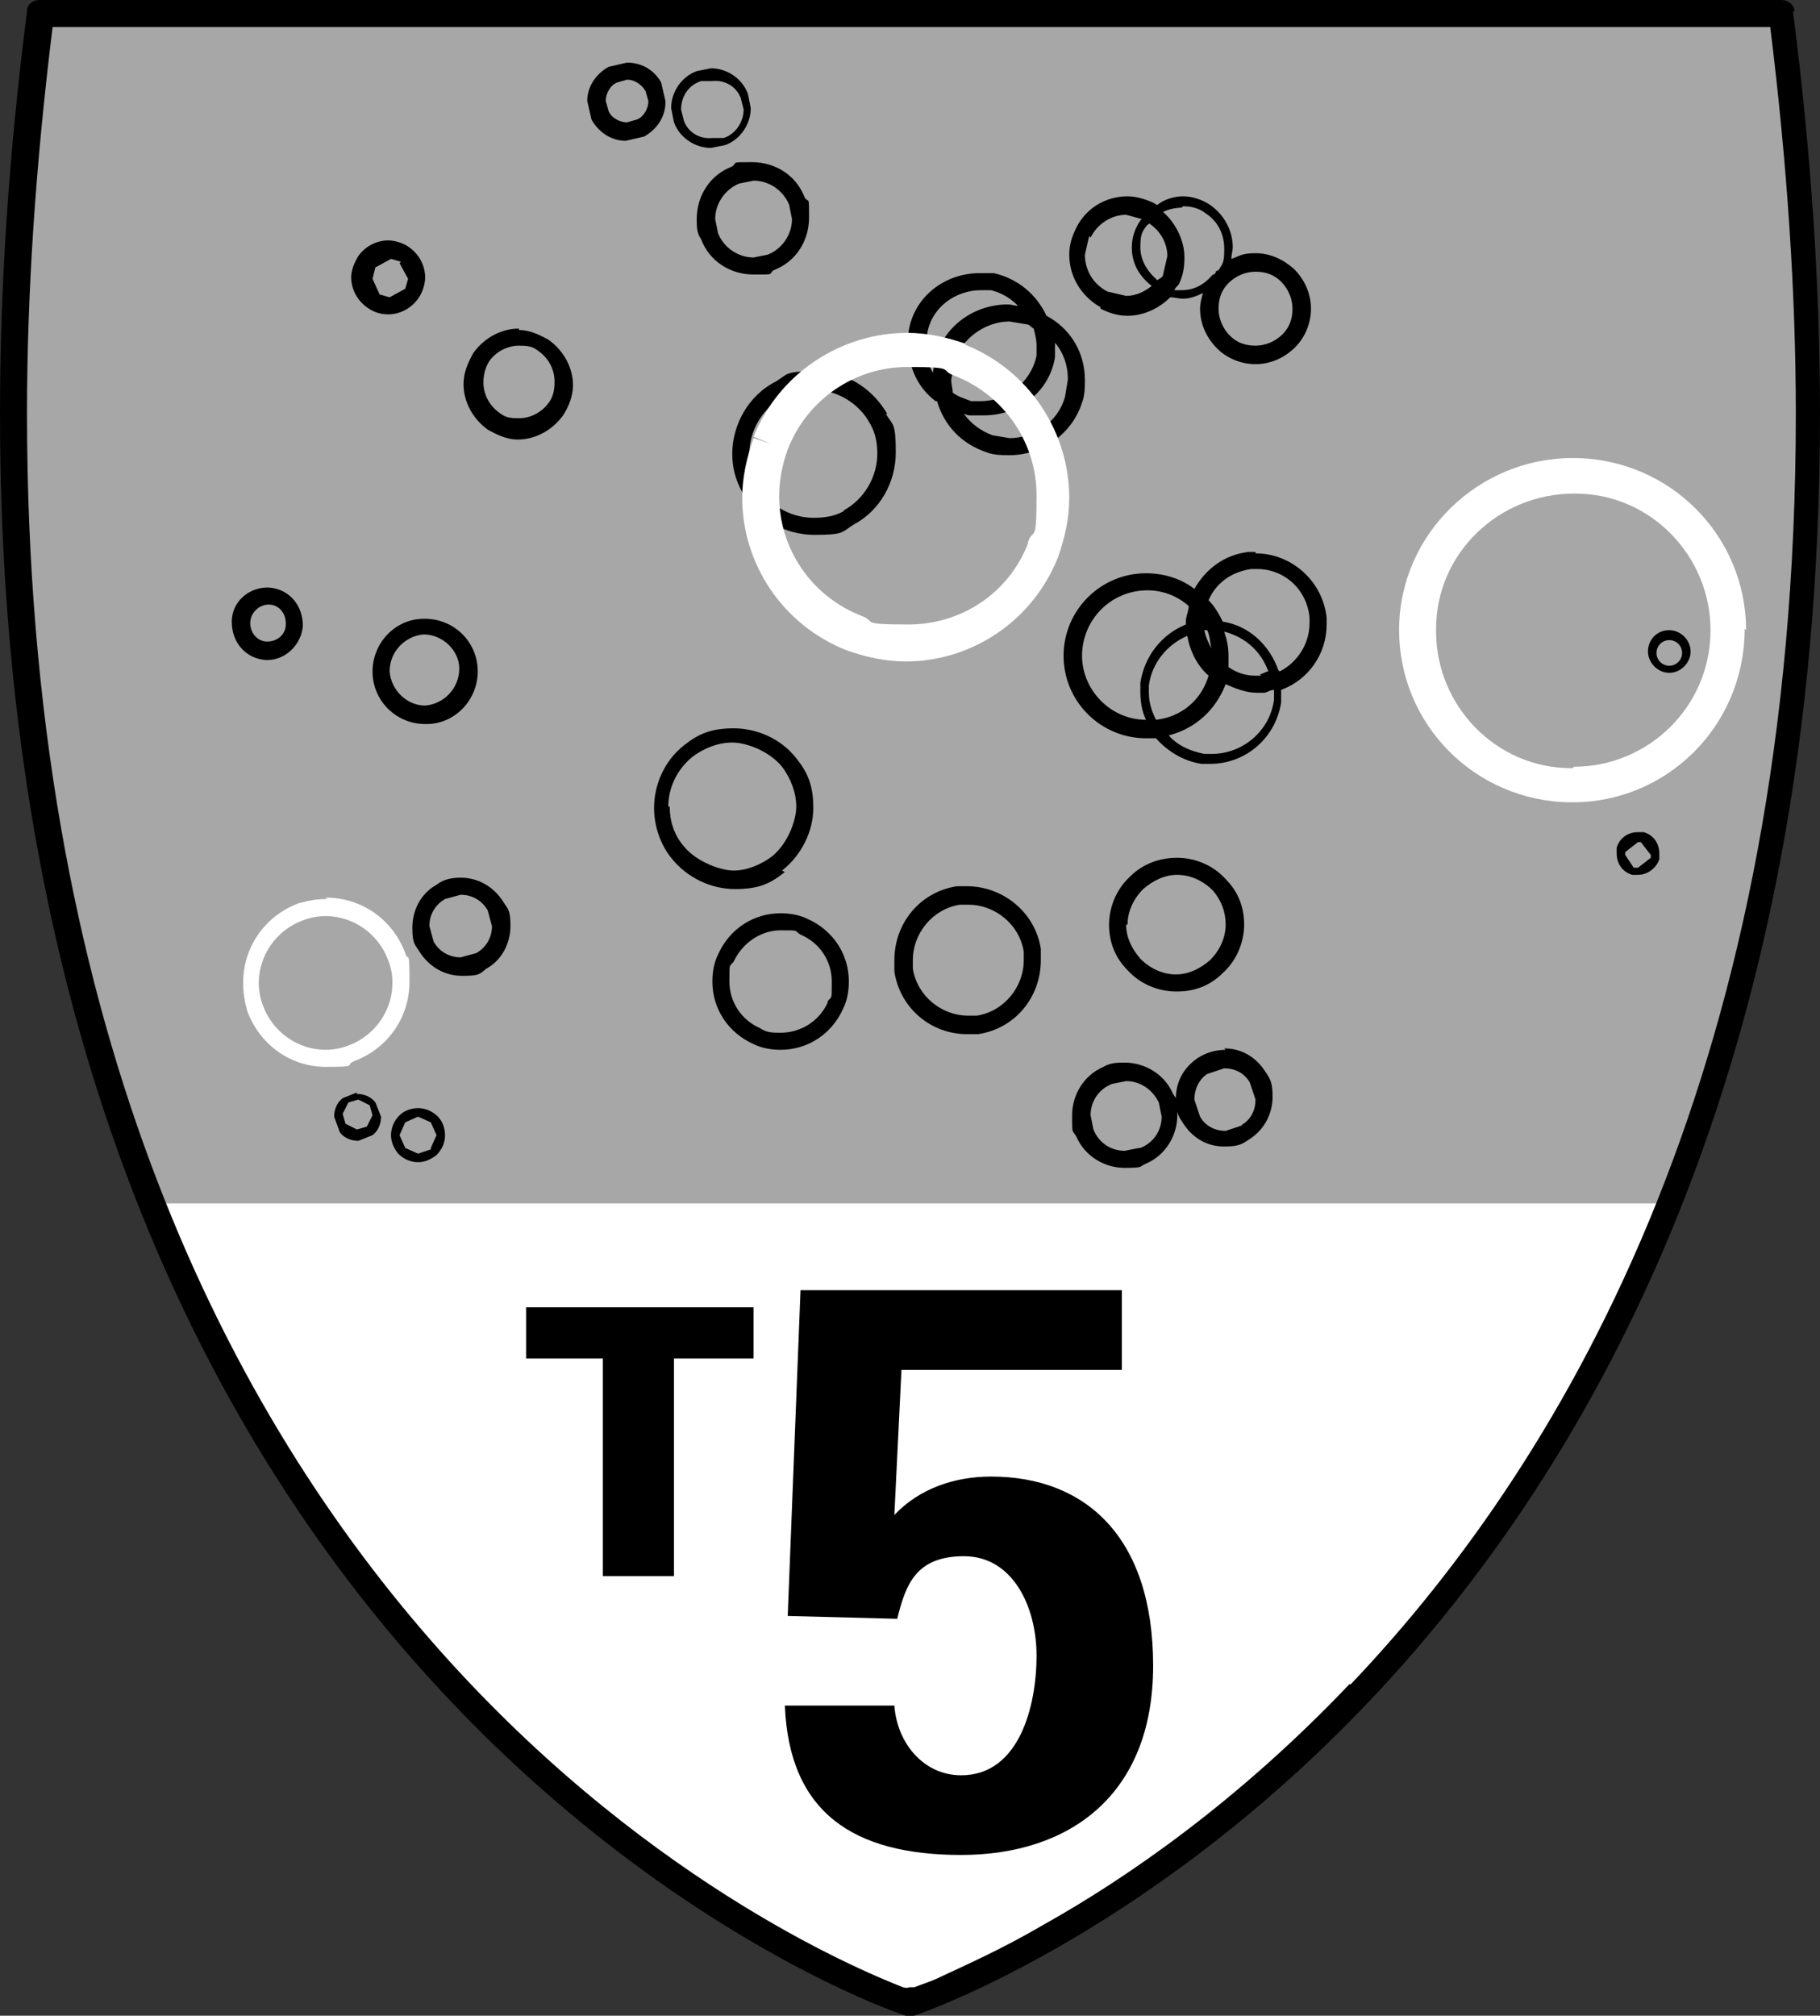 <?xml version="1.0" encoding="UTF-8"?>
<svg id="Layer_1" data-name="Layer 1" xmlns="http://www.w3.org/2000/svg" version="1.1" viewBox="0 0 128 141.7">
  <rect x="0" y="0" width="128" height="141.7" fill="#333333" stroke="none"/>
  <defs>
    <style>
      .cls-1 {
        fill: #a7a7a8;
      }

      .cls-1, .cls-2, .cls-3 {
        stroke-width: 0px;
      }

      .cls-2 {
        fill: #000;
      }

      .cls-3 {
        fill: #fff;
      }
    </style>
  </defs>
  <path class="cls-1" d="M13.2,90.6C3.5,69.7-2.2,40.7,2.8.9h122.4c14.6,114.9-61.2,139.9-61.2,139.9"/>
  <path class="cls-3" d="M63.8,140.8s35.6-11.8,53.3-56.2H10.5c17.7,44.4,53.3,56.2,53.3,56.2"/>
  <polygon class="cls-2" points="42.4 95.5 37 95.5 37 91.9 53 91.9 53 95.5 47.4 95.5 47.4 110.8 42.4 110.8 42.4 95.5"/>
  <path class="cls-2" d="M62.9,119.9c.2,2.7,2.1,4.9,4.7,4.9,4.1,0,5.3-4.9,5.3-8.4s-1.7-7-5.1-7-4.1,2-4.7,4.4l-7.7-.2.9-22.9h22.6v5.6h-15.5l-.5,10.2c1.8-1.9,4.3-2.7,6.8-2.7,6.6,0,11.4,4.2,11.4,13.3s-5.9,13.3-13.5,13.3-12.1-3-12.4-10.5h7.9Z"/>
  <g>
    <path class="cls-2" d="M88.3,38.8h-.5c-1.7.2-3,1.2-3.8,2.6-.9-.7-2.1-1.1-3.4-1.1-3.2,0-5.8,2.6-5.8,5.8,0,3.2,2.6,5.8,5.8,5.8s.4,0,.7,0c.8.9,1.9,1.6,3.2,1.8h.6c2.5,0,4.6-1.8,5-4.3v-.6c0-.1,0-.2,0-.3,1.9-.7,3.2-2.5,3.2-4.6v-.5c-.3-2.6-2.5-4.5-5-4.5ZM88.7,47.5h-.4c-.7,0-1.3-.2-1.9-.6,0-.3,0-.5,0-.8,0-.6-.1-1.1-.3-1.7,1.5.4,2.6,1.4,3.1,2.8-.2,0-.4.2-.6.2ZM81.3,50.6c-.3-.6-.5-1.2-.5-1.9v-.5c.2-1.6,1.3-2.9,2.7-3.5.2,1.1.7,2.1,1.5,2.8-.5,1.7-1.9,2.9-3.7,3.1ZM85.2,45.6c-.2-.4-.4-.8-.5-1.3,0,0,.1,0,.2,0,.2.4.2.9.3,1.3ZM76.1,46.1c0-2.5,2-4.6,4.6-4.6,1.1,0,2.1.4,2.9,1.1,0,.4-.2.7-.2,1.1v.2c-1.7.7-2.9,2.2-3.2,4.1v.6c0,.7.1,1.4.4,2-2.5,0-4.5-2.1-4.5-4.5ZM89.6,48.6v.6c-.3,2.2-2.2,3.8-4.4,3.8h-.5c-1-.2-1.9-.6-2.5-1.3,1.9-.5,3.3-1.8,4-3.6.7.3,1.4.6,2.2.6h.5c.2,0,.4-.2.7-.2,0,0,0,0,0,.1ZM89.9,47.1c-.6-1.7-2-3.1-3.9-3.4-.3-.6-.6-1.1-1-1.5.5-1.2,1.6-2,3-2.2h.4c1.9,0,3.5,1.4,3.7,3.4v.4c0,1.5-.9,2.8-2.1,3.4Z"/>
    <path class="cls-2" d="M115.6,58.5h-.4c-.7,0-1.3.4-1.5,1.1v.4c0,.7.4,1.3,1.1,1.5h0s.4,0,.4,0c.7,0,1.3-.5,1.5-1.1v-.4c0-.7-.4-1.3-1.1-1.5ZM116.1,60.3l-.9.7h-.3s0,.3,0,.3v-.3c0,0-.6-.9-.6-.9v-.2s.9-.7.9-.7h.2s.7.9.7.9v.2Z"/>
    <path class="cls-2" d="M86.2,73.8c-.7,0-1.4.2-2,.6-1,.7-1.5,1.7-1.5,2.8s.2,1.3.6,1.9h0c.7,1,1.7,1.5,2.8,1.5s1.3-.2,1.9-.6h0c1-.7,1.5-1.8,1.5-2.9s-.2-1.3-.6-1.9c-.7-1-1.7-1.5-2.8-1.5ZM87.4,79.1h0s-1.2.4-1.2.4c-.7,0-1.4-.3-1.8-1l-.4-1.2c0-.7.3-1.4.9-1.8l1.2-.4c.7,0,1.4.3,1.8,1l.4,1.2c0,.7-.3,1.4-1,1.8Z"/>
    <path class="cls-2" d="M79.1,74.7c-.5,0-1,0-1.5.3-1.4.6-2.2,2-2.2,3.4s0,1,.3,1.5c.6,1.4,2,2.2,3.4,2.2s1-.1,1.5-.3c1.4-.6,2.2-2,2.2-3.4s0-1-.3-1.5c-.6-1.4-2-2.2-3.4-2.2ZM80.1,80.7l-1,.2c-.9,0-1.8-.5-2.2-1.5l-.2-1c0-.9.5-1.8,1.5-2.2l1-.2c.9,0,1.8.5,2.3,1.5l.2,1c0,.9-.5,1.8-1.5,2.2Z"/>
    <path class="cls-2" d="M82.8,69.7c1.2,0,2.3-.4,3.2-1.3,1-.9,1.5-2.2,1.5-3.4s-.4-2.3-1.3-3.2c-.9-1-2.2-1.5-3.4-1.5-1.2,0-2.4.4-3.3,1.3-1,.9-1.5,2.2-1.5,3.4s.4,2.3,1.3,3.2c.9,1,2.2,1.5,3.4,1.5ZM79.3,65c0-.9.4-1.8,1.1-2.5.7-.6,1.5-1,2.4-1s1.8.4,2.5,1.1c.6.7.9,1.5.9,2.4s-.4,1.8-1.1,2.5c-.7.6-1.5,1-2.4,1s-1.8-.4-2.5-1.1c-.6-.7-1-1.5-1-2.4Z"/>
    <path class="cls-2" d="M68.1,62.3h-.8c-2.6.4-4.4,2.6-4.4,5.2v.8c0,0,0,0,0,0,.4,2.6,2.6,4.4,5.1,4.4h.8c2.6-.4,4.4-2.6,4.4-5.2v-.8c-.4-2.6-2.7-4.4-5.2-4.4ZM68.7,71.4h-.6c-1.9,0-3.6-1.4-3.9-3.3h-.6c0,0,.6,0,.6,0v-.6c0-1.9,1.4-3.6,3.3-3.9h.6c1.9,0,3.6,1.4,3.9,3.3v.6c0,1.9-1.4,3.6-3.3,3.9Z"/>
    <path class="cls-2" d="M56.8,64.6c-.6-.3-1.3-.4-1.9-.4-1.9,0-3.6,1.1-4.4,2.9-.3.6-.4,1.3-.4,1.9,0,1.9,1.1,3.6,2.9,4.4.6.3,1.3.4,1.9.4,1.9,0,3.6-1.1,4.4-2.9.3-.6.4-1.3.4-1.9,0-1.9-1.1-3.6-2.9-4.4ZM58.2,70.5c-.6,1.3-1.9,2.1-3.3,2.1-.5,0-1,0-1.4-.3-1.4-.6-2.2-1.9-2.2-3.3s0-1,.3-1.4c.6-1.3,1.9-2.2,3.3-2.2s.9,0,1.4.3c1.4.6,2.2,1.9,2.2,3.3s0,1-.3,1.4Z"/>
    <path class="cls-2" d="M55,61.2c1.4-1.1,2.2-2.8,2.2-4.4s-.4-2.5-1.2-3.5c-1.1-1.4-2.8-2.1-4.4-2.1s-2.5.4-3.5,1.2l.4.5-.4-.5c-1.4,1.1-2.1,2.8-2.1,4.4,0,1.2.4,2.5,1.2,3.5,1.1,1.4,2.8,2.2,4.5,2.2s2.5-.4,3.5-1.2ZM47,56.7c0-1.3.6-2.6,1.7-3.5.8-.6,1.8-1,2.8-1s2.6.6,3.5,1.7c.6.8,1,1.8,1,2.8s-.6,2.6-1.7,3.5c-.8.6-1.8,1-2.7,1s-2.6-.6-3.5-1.7c-.7-.8-1-1.8-1-2.8Z"/>
    <path class="cls-2" d="M25.1,76.8l-1,.4h0c-.4.3-.6.8-.6,1.3l.4,1.1c.3.4.8.6,1.3.6l1-.4c.4-.3.6-.8.6-1.3l-.4-1c-.3-.4-.8-.6-1.3-.6ZM25.8,79.2l-.7.2-.8-.4-.2-.7.4-.8-.2-.2.2.2.7-.2.8.4.2.7-.4.8Z"/>
    <path class="cls-2" d="M30.8,78.5c-.4-.4-.9-.6-1.4-.6s-1,.2-1.3.5c-.4.4-.6.9-.6,1.4s.2.9.5,1.3c.4.4.9.6,1.4.6s.9-.2,1.3-.5c.4-.4.6-.9.6-1.4s-.2-1-.5-1.3h0ZM30.3,80.8l-.9.3-.9-.4-.4-.9.4-.9.9-.4.9.4h0s.4.9.4.9l-.4.9Z"/>
    <path class="cls-2" d="M32.4,61.7c-.6,0-1.2.1-1.7.5l.3.5-.3-.5c-1.1.6-1.7,1.8-1.7,3s.2,1.2.5,1.7c.7,1.1,1.8,1.7,3,1.7s1.2-.1,1.7-.5c1.1-.6,1.7-1.8,1.7-3s-.2-1.2-.5-1.7c-.7-1.1-1.8-1.7-3-1.7ZM33.5,67l-1.1.3c-.8,0-1.5-.4-1.9-1.1l-.3-1.1c0-.8.4-1.5,1.1-1.9h0s1.1-.3,1.1-.3c.8,0,1.5.4,1.9,1.1l.3,1.1c0,.8-.4,1.5-1.1,1.9Z"/>
    <path class="cls-2" d="M18.9,41.3h-.1c-1.3,0-2.5,1-2.5,2.4h0c0,1.5,1,2.6,2.4,2.7h.1c1.3,0,2.4-1.1,2.5-2.4h0c0-1.5-1-2.6-2.4-2.7ZM20.1,43.9c0,.7-.6,1.2-1.3,1.2h0c-.7,0-1.2-.6-1.2-1.3h0c0-.7.6-1.3,1.3-1.3h0c.7,0,1.2.6,1.2,1.3h0Z"/>
    <path class="cls-2" d="M30,50.9h0c2,0,3.6-1.7,3.6-3.7h0c0-2.1-1.7-3.7-3.7-3.7h-.1s0,0,0,0c-2,0-3.6,1.7-3.6,3.7h0c0,2.1,1.7,3.7,3.7,3.7h.1ZM27.4,47.2h0c0-1.4,1.1-2.5,2.4-2.6h0c1.3,0,2.5,1.1,2.5,2.4h0c0,1.4-1.1,2.5-2.4,2.6h0c-1.3,0-2.4-1.1-2.5-2.4Z"/>
    <path class="cls-2" d="M36.5,23.1c-1.2,0-2.4.6-3.2,1.7h0c-.4.7-.7,1.4-.7,2.2,0,1.2.6,2.4,1.7,3.2.7.4,1.4.7,2.1.7,1.2,0,2.4-.6,3.2-1.7.4-.6.7-1.4.7-2.1,0-1.2-.6-2.4-1.7-3.2-.7-.4-1.4-.7-2.1-.7ZM39,26.9c0,.5-.1,1-.4,1.4-.5.7-1.3,1.1-2.1,1.1s-1-.1-1.4-.4c-.7-.5-1.1-1.3-1.1-2.1,0-.5.1-1,.4-1.5.5-.7,1.3-1.1,2.1-1.1s1,.1,1.4.4c.7.5,1.1,1.3,1.1,2.1Z"/>
    <path class="cls-2" d="M27.3,22.1c.8,0,1.6-.4,2.1-1.1.3-.4.5-1,.5-1.5,0-.8-.4-1.6-1.1-2.1-.4-.3-1-.5-1.5-.5-.8,0-1.6.4-2.1,1.1h0c-.3.5-.5,1-.5,1.5,0,.8.4,1.6,1.1,2.1.4.3.9.5,1.5.5ZM28.1,18.5l.6,1.1-.2.7-1.1.6-.7-.2-.5-1.1.2-.8h0s1.1-.6,1.1-.6l.7.2Z"/>
    <path class="cls-2" d="M46.8,7.1l-.3-1.3-.6.3.6-.3c-.5-.9-1.4-1.4-2.4-1.4l-1.3.3c-.9.5-1.5,1.4-1.5,2.4l.3,1.3c.5.9,1.4,1.5,2.4,1.5l1.3-.3c.9-.5,1.5-1.4,1.5-2.4ZM44.8,8.4l-.7.2c-.5,0-1.1-.3-1.3-.8l-.2-.7c0-.5.3-1.1.8-1.3l.7-.2c.5,0,1,.3,1.3.8h0s.2.7.2.7c0,.5-.3,1.1-.8,1.3Z"/>
    <path class="cls-2" d="M62.4,29.1l-.6.3.6-.3c-1.1-1.9-3-3-5.1-3s-1.9.2-2.7.7c-2,1-3.1,3.1-3.1,5.1,0,.9.2,1.8.7,2.7,1,1.9,3,3,5.1,3s1.9-.2,2.7-.7c1.9-1,3-3,3-5.1s-.2-1.9-.7-2.7ZM59.4,35.9c-.7.4-1.4.5-2.2.5-1.6,0-3.2-.9-4-2.4-.4-.7-.5-1.4-.5-2.1,0-1.6.9-3.2,2.4-4,.7-.4,1.4-.5,2.1-.5,1.6,0,3.2.9,4,2.4h0c.4.7.5,1.4.5,2.1,0,1.6-.9,3.2-2.4,4Z"/>
    <path class="cls-2" d="M49,15.4c0,.5,0,1,.3,1.4.6,1.6,2.1,2.5,3.7,2.5s1,0,1.4-.3h0c1.6-.6,2.5-2.1,2.5-3.7s0-1-.3-1.4c-.6-1.6-2.1-2.5-3.7-2.5s-1,0-1.4.3c-1.6.6-2.5,2.1-2.5,3.7ZM53,12.7c1.1,0,2.1.7,2.5,1.7l.6-.2-.6.2.2,1c0,1.1-.7,2.1-1.7,2.5h0l-1,.2c-1.1,0-2.1-.7-2.5-1.7l-.2-1c0-1.1.7-2.1,1.7-2.5l1-.2Z"/>
    <path class="cls-2" d="M50,10.4l1-.2c1.1-.4,1.8-1.5,1.8-2.6l-.2-1c-.4-1.1-1.5-1.8-2.6-1.8l-1,.2c-1.1.4-1.8,1.5-1.8,2.6l.2,1c.4,1.1,1.5,1.8,2.6,1.8ZM49.3,5.7h.8c.9-.1,1.7.4,2,1.2l.2.8c0,.8-.5,1.7-1.4,2h-.8c-.9.1-1.7-.4-2-1.2l-.2-.8c0-.9.5-1.7,1.4-2Z"/>
    <path class="cls-2" d="M65.9,28.2c.5,1.7,1.7,3,3.5,3.6.5.2,1.1.2,1.6.2,2.3,0,4.4-1.5,5.1-3.7.2-.5.2-1.1.2-1.6,0-1.9-1-3.6-2.7-4.5-.7-1.5-2-2.6-3.7-3h-1c-2.4,0-4.6,1.6-5,4.1v1c0,1.6.7,3,1.9,3.9ZM66.9,26.7l.2-1.2c.5-1.7,2.2-2.9,3.9-2.9l1.2.2c.2,0,.3.2.5.3.1.4.2.8.2,1.2v.7c-.4,1.9-2.1,3.2-3.9,3.2h-.7c-.5-.2-.9-.3-1.3-.6,0-.3-.1-.6-.1-.9ZM75.1,26.7l-.2,1.2c-.5,1.8-2.2,2.9-3.9,2.9l-1.2-.2c-.8-.3-1.5-.8-2-1.5.1,0,.2.1.4.1h1c2.4,0,4.6-1.6,5-4.1v-1c0,0,0,0,0,0,.6.7.9,1.6.9,2.5ZM65.2,23.5c.3-1.9,2-3.1,3.8-3.1h.7c.8.2,1.4.6,1.9,1.1-.2,0-.5-.1-.7-.1-2.3,0-4.4,1.4-5.1,3.7-.1.4-.1.7-.2,1.1-.3-.6-.6-1.2-.6-1.9v-.7Z"/>
    <path class="cls-2" d="M77.4,21.7c.6.3,1.2.5,1.9.5,1.1,0,2.2-.5,3-1.3.3,0,.6.1.9.1.5,0,1-.2,1.4-.4-.1.4-.2.7-.2,1.1,0,1,.4,2,1.2,2.8.7.7,1.7,1.1,2.7,1.1s2-.4,2.8-1.2c.7-.7,1.1-1.7,1.1-2.7,0-1-.4-2-1.2-2.8h0c-.8-.7-1.7-1.1-2.7-1.1s-1.1.2-1.7.4c0-.3.1-.6.1-.8,0-1.2-.6-2.3-1.6-3-.6-.4-1.3-.6-1.9-.6s-1.3.2-1.8.6c0,0-.1,0-.2-.1-.6-.3-1.3-.5-1.9-.5-1.5,0-2.9.8-3.6,2.2-.3.6-.5,1.2-.5,1.9,0,1.5.8,2.9,2.2,3.7ZM80.7,15.8c0,0,.1,0,.1-.1.8.5,1.3,1.4,1.3,2.3l-.3,1.3c0,.2-.3.3-.4.4-.7-.6-1.2-1.4-1.2-2.3s.1-1.1.5-1.6ZM90.1,19.8h0c.5.5.8,1.2.8,1.9s-.2,1.3-.7,1.8c-.5.5-1.2.8-1.9.8s-1.3-.2-1.8-.7c-.5-.5-.8-1.2-.8-1.9s.2-1.3.7-1.8c.5-.5,1.2-.8,1.9-.8.7,0,1.3.2,1.8.7ZM83.2,14.5c.5,0,1.1.1,1.6.5.9.6,1.3,1.5,1.3,2.5s-.1,1-.4,1.5c0,0-.1,0-.2.1,0,0,0,.2-.2.2-.6.7-1.3,1.1-2.2,1.1s-.3,0-.5,0c0-.1.2-.3.3-.4.3-.6.4-1.2.4-1.9,0-1.2-.6-2.4-1.5-3.2.4-.2.9-.3,1.3-.3ZM76.7,16.7c.5-1,1.5-1.6,2.5-1.6l1.1.3s0,0-.1.1c-.4.6-.6,1.2-.6,1.9,0,1.1.5,2,1.4,2.7-.5.4-1.1.7-1.8.7l-1.3-.3c-1-.5-1.6-1.5-1.6-2.6l.3-1.3Z"/>
    <path class="cls-2" d="M117.4,44.3c-.9,0-1.5.7-1.5,1.5,0,.8.7,1.5,1.5,1.5h0c.8,0,1.5-.7,1.5-1.5,0-.8-.7-1.5-1.5-1.5ZM117.4,46.8c-.5,0-.9-.4-.9-.9,0-.5.4-.9.9-.9s.9.4.9.9c0,.5-.4.9-.9.9Z"/>
  </g>
  <g>
    <path class="cls-3" d="M23,63.2c-.7,0-1.3.1-2,.3-2.4.9-3.9,3.1-3.9,5.6,0,.7.1,1.3.3,2l.6-.2-.6.2c.9,2.4,3.1,3.9,5.5,3.9s1.3-.1,2-.4c2.4-.9,3.9-3.1,3.9-5.6s-.1-1.3-.3-2c-.9-2.4-3.1-3.9-5.6-3.9ZM24.5,73.5c-.5.2-1.1.3-1.6.3-1.9,0-3.7-1.2-4.4-3.1h0c-.2-.5-.3-1.1-.3-1.6,0-1.9,1.2-3.7,3.1-4.4.5-.2,1.1-.3,1.6-.3,1.9,0,3.7,1.2,4.4,3.1.2.5.3,1,.3,1.6,0,1.9-1.2,3.7-3.1,4.4Z"/>
    <path class="cls-3" d="M68,24.2c-1.4-.5-2.8-.8-4.2-.8-4.6,0-9,2.8-10.8,7.3l1.2.5-1.2-.4c-.5,1.4-.8,2.8-.8,4.2,0,4.6,2.8,8.9,7.3,10.7,1.4.5,2.8.8,4.2.8,4.6,0,8.9-2.8,10.7-7.3.5-1.4.8-2.8.8-4.2,0-4.6-2.8-9-7.4-10.8ZM72.3,38.2c-1.4,3.6-4.8,5.7-8.4,5.7s-2.2-.2-3.3-.6c-3.6-1.4-5.8-4.8-5.8-8.4,0-1.1.2-2.2.6-3.3h0c1.4-3.6,4.8-5.8,8.4-5.8s2.2.2,3.3.6c3.6,1.4,5.8,4.8,5.8,8.4s-.2,2.2-.6,3.3Z"/>
    <path class="cls-3" d="M122.8,44.3c0-6.6-5.3-12-12-12.1h-.2c-6.6,0-12.1,5.3-12.2,11.9v.2c0,6.6,5.3,12,12,12.1h.2c6.6,0,12-5.3,12.1-12h-1.2s1.2,0,1.2,0v-.2ZM110.6,54h-.1c-5.3,0-9.5-4.4-9.5-9.6v-.2c0-5.3,4.4-9.5,9.7-9.5h.1c5.3,0,9.5,4.4,9.5,9.6h0c0,5.4-4.4,9.6-9.6,9.6Z"/>
  </g>
  <path class="cls-2" d="M126.2.8c0-.5-.5-.8-.9-.8H2.8c-.5,0-.9.3-.9.8C.6,10.9,0,20.3,0,29.1c0,45.7,15.9,73.9,31.8,90.6,15.9,16.7,31.8,22,31.9,22h.6c0,0,16-5.3,31.9-22,15.9-16.7,31.8-44.9,31.8-90.6,0-8.8-.6-18.2-1.9-28.3ZM94.9,118.4c-7.8,8.2-15.6,13.6-21.5,16.9-2.9,1.7-5.4,2.8-7.1,3.6-.8.4-1.5.6-2,.8h-.4c0,.1-.4,0-.4,0C56.9,137.1,1.9,113.9,1.9,29.1c0-8.5.6-17.5,1.8-27.2h120.8c1.2,9.7,1.8,18.8,1.8,27.2,0,45.2-15.7,72.9-31.3,89.3Z"/>
</svg>